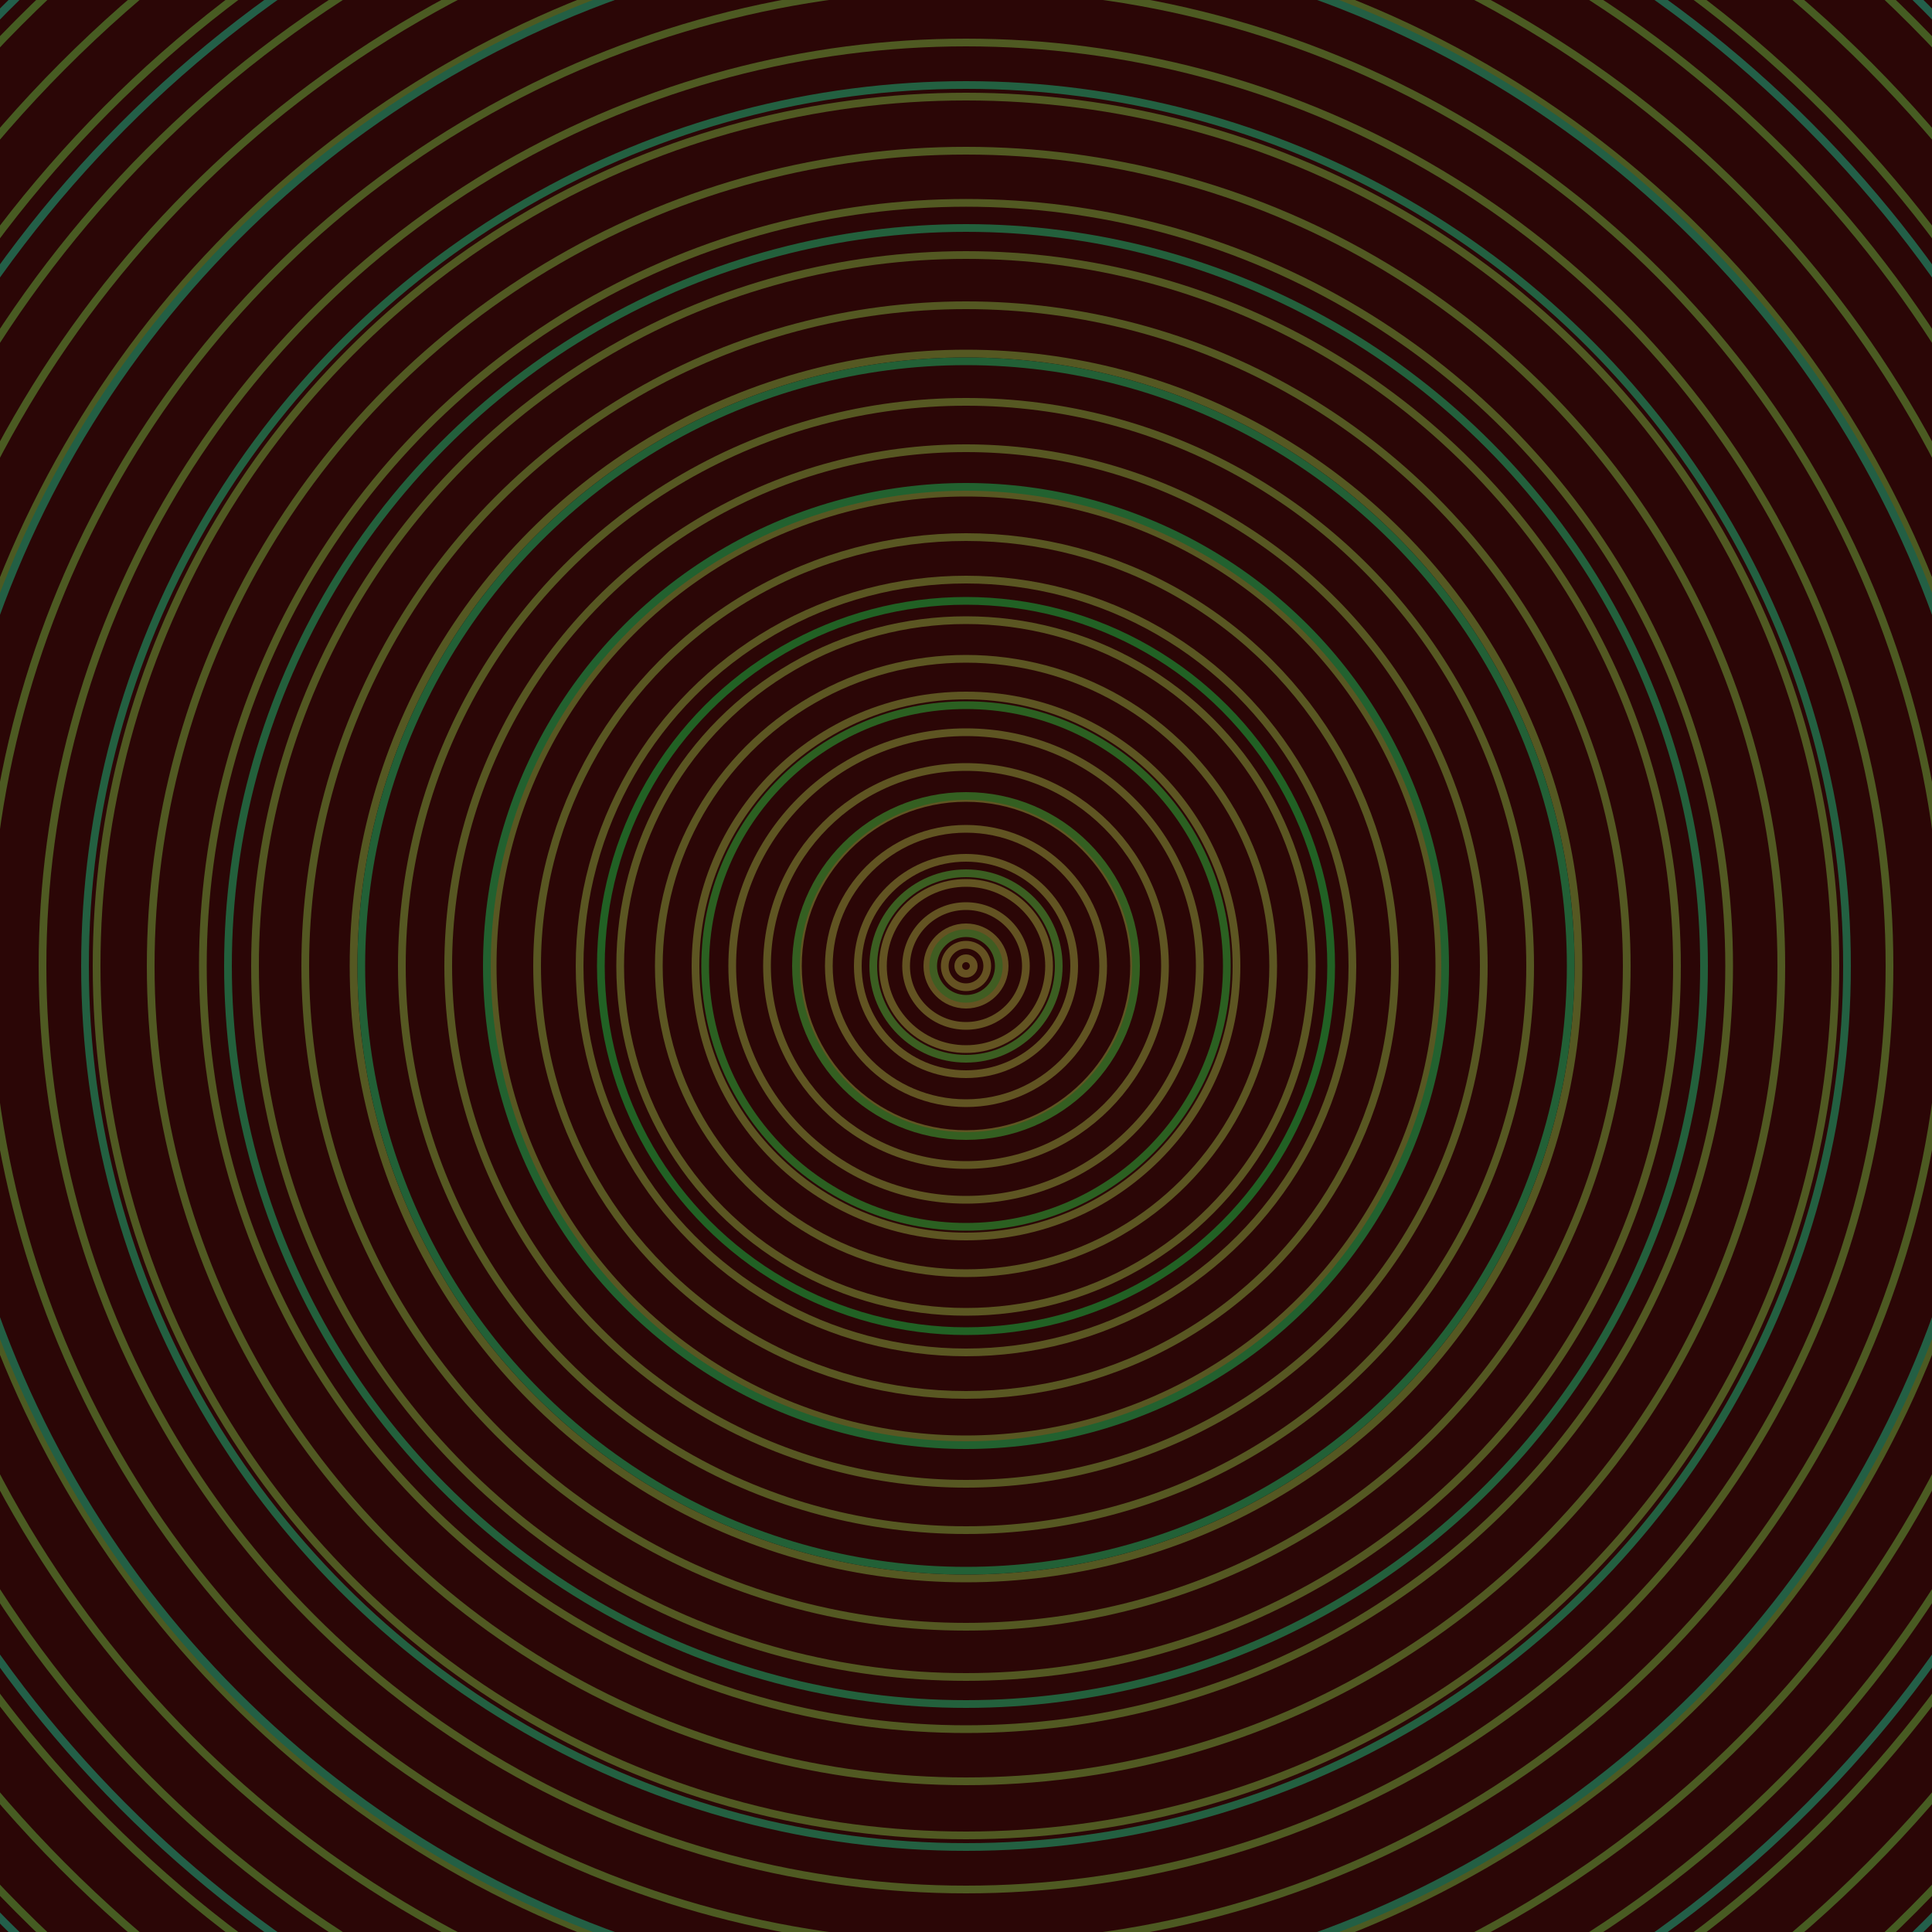 <svg xmlns="http://www.w3.org/2000/svg" xmlns:xlink="http://www.w3.org/1999/xlink" version="1.1" viewBox="-0 -0 1 1" width="500" height="500"><rect x="0" y="0" width="1" height="1" fill="#2b0606"></rect><rect x="0" y="0" width="1" height="1" fill="#2b0606"></rect><g><g><circle cx="0.5" cy="0.5" r="0.004" stroke="#665222" fill="none" stroke-width="0.004"><animate data-id="a0" attributeName="stroke" begin="indefinate" dur="0.1s" from="#00c7a2" to="#665222"></animate></circle><circle cx="0.5" cy="0.5" r="0.011" stroke="#655222" fill="none" stroke-width="0.004"><animate data-id="a1" attributeName="stroke" begin="indefinate" dur="0.1s" from="#00c7a2" to="#665222"></animate></circle><circle cx="0.5" cy="0.5" r="0.02" stroke="#645322" fill="none" stroke-width="0.004"><animate data-id="a2" attributeName="stroke" begin="indefinate" dur="0.1s" from="#00c7a2" to="#665222"></animate></circle><circle cx="0.5" cy="0.5" r="0.031" stroke="#635322" fill="none" stroke-width="0.004"><animate data-id="a3" attributeName="stroke" begin="indefinate" dur="0.1s" from="#00c7a2" to="#665222"></animate></circle><circle cx="0.5" cy="0.5" r="0.043" stroke="#635422" fill="none" stroke-width="0.004"><animate data-id="a4" attributeName="stroke" begin="indefinate" dur="0.1s" from="#00c7a2" to="#665222"></animate></circle><circle cx="0.5" cy="0.5" r="0.056" stroke="#625422" fill="none" stroke-width="0.004"><animate data-id="a5" attributeName="stroke" begin="indefinate" dur="0.1s" from="#00c7a2" to="#665222"></animate></circle><circle cx="0.5" cy="0.5" r="0.071" stroke="#615422" fill="none" stroke-width="0.004"><animate data-id="a6" attributeName="stroke" begin="indefinate" dur="0.1s" from="#00c7a2" to="#665222"></animate></circle><circle cx="0.5" cy="0.5" r="0.087" stroke="#605522" fill="none" stroke-width="0.004"><animate data-id="a7" attributeName="stroke" begin="indefinate" dur="0.1s" from="#00c7a2" to="#665222"></animate></circle><circle cx="0.5" cy="0.5" r="0.103" stroke="#5f5522" fill="none" stroke-width="0.004"><animate data-id="a8" attributeName="stroke" begin="indefinate" dur="0.1s" from="#00c7a2" to="#665222"></animate></circle><circle cx="0.5" cy="0.5" r="0.121" stroke="#5e5522" fill="none" stroke-width="0.004"><animate data-id="a9" attributeName="stroke" begin="indefinate" dur="0.1s" from="#00c7a2" to="#665222"></animate></circle><circle cx="0.5" cy="0.5" r="0.14" stroke="#5d5522" fill="none" stroke-width="0.004"><animate data-id="a10" attributeName="stroke" begin="indefinate" dur="0.1s" from="#00c7a2" to="#665222"></animate></circle><circle cx="0.5" cy="0.5" r="0.159" stroke="#5c5622" fill="none" stroke-width="0.004"><animate data-id="a11" attributeName="stroke" begin="indefinate" dur="0.1s" from="#00c7a2" to="#665222"></animate></circle><circle cx="0.5" cy="0.5" r="0.179" stroke="#5b5622" fill="none" stroke-width="0.004"><animate data-id="a12" attributeName="stroke" begin="indefinate" dur="0.1s" from="#00c7a2" to="#665222"></animate></circle><circle cx="0.5" cy="0.5" r="0.2" stroke="#5a5622" fill="none" stroke-width="0.004"><animate data-id="a13" attributeName="stroke" begin="indefinate" dur="0.1s" from="#00c7a2" to="#665222"></animate></circle><circle cx="0.5" cy="0.5" r="0.222" stroke="#595722" fill="none" stroke-width="0.004"><animate data-id="a14" attributeName="stroke" begin="indefinate" dur="0.1s" from="#00c7a2" to="#665222"></animate></circle><circle cx="0.5" cy="0.5" r="0.245" stroke="#585722" fill="none" stroke-width="0.004"><animate data-id="a15" attributeName="stroke" begin="indefinate" dur="0.1s" from="#00c7a2" to="#665222"></animate></circle><circle cx="0.5" cy="0.5" r="0.268" stroke="#575722" fill="none" stroke-width="0.004"><animate data-id="a16" attributeName="stroke" begin="indefinate" dur="0.1s" from="#00c7a2" to="#665222"></animate></circle><circle cx="0.5" cy="0.5" r="0.292" stroke="#565822" fill="none" stroke-width="0.004"><animate data-id="a17" attributeName="stroke" begin="indefinate" dur="0.1s" from="#00c7a2" to="#665222"></animate></circle><circle cx="0.5" cy="0.5" r="0.317" stroke="#555822" fill="none" stroke-width="0.004"><animate data-id="a18" attributeName="stroke" begin="indefinate" dur="0.1s" from="#00c7a2" to="#665222"></animate></circle><circle cx="0.5" cy="0.5" r="0.342" stroke="#545822" fill="none" stroke-width="0.004"><animate data-id="a19" attributeName="stroke" begin="indefinate" dur="0.1s" from="#00c7a2" to="#665222"></animate></circle><circle cx="0.5" cy="0.5" r="0.368" stroke="#535822" fill="none" stroke-width="0.004"><animate data-id="a20" attributeName="stroke" begin="indefinate" dur="0.1s" from="#00c7a2" to="#665222"></animate></circle><circle cx="0.5" cy="0.5" r="0.395" stroke="#525922" fill="none" stroke-width="0.004"><animate data-id="a21" attributeName="stroke" begin="indefinate" dur="0.1s" from="#00c7a2" to="#665222"></animate></circle><circle cx="0.5" cy="0.5" r="0.422" stroke="#515922" fill="none" stroke-width="0.004"><animate data-id="a22" attributeName="stroke" begin="indefinate" dur="0.1s" from="#00c7a2" to="#665222"></animate></circle><circle cx="0.5" cy="0.5" r="0.45" stroke="#505922" fill="none" stroke-width="0.004"><animate data-id="a23" attributeName="stroke" begin="indefinate" dur="0.1s" from="#00c7a2" to="#665222"></animate></circle><circle cx="0.5" cy="0.5" r="0.478" stroke="#4f5a22" fill="none" stroke-width="0.004"><animate data-id="a24" attributeName="stroke" begin="indefinate" dur="0.1s" from="#00c7a2" to="#665222"></animate></circle><circle cx="0.5" cy="0.5" r="0.507" stroke="#4d5a22" fill="none" stroke-width="0.004"><animate data-id="a25" attributeName="stroke" begin="indefinate" dur="0.1s" from="#00c7a2" to="#665222"></animate></circle><circle cx="0.5" cy="0.5" r="0.537" stroke="#4c5a22" fill="none" stroke-width="0.004"><animate data-id="a26" attributeName="stroke" begin="indefinate" dur="0.1s" from="#00c7a2" to="#665222"></animate></circle><circle cx="0.5" cy="0.5" r="0.567" stroke="#4b5b22" fill="none" stroke-width="0.004"><animate data-id="a27" attributeName="stroke" begin="indefinate" dur="0.1s" from="#00c7a2" to="#665222"></animate></circle><circle cx="0.5" cy="0.5" r="0.597" stroke="#495b22" fill="none" stroke-width="0.004"><animate data-id="a28" attributeName="stroke" begin="indefinate" dur="0.1s" from="#00c7a2" to="#665222"></animate></circle><circle cx="0.5" cy="0.5" r="0.628" stroke="#485b22" fill="none" stroke-width="0.004"><animate data-id="a29" attributeName="stroke" begin="indefinate" dur="0.1s" from="#00c7a2" to="#665222"></animate></circle><circle cx="0.5" cy="0.5" r="0.66" stroke="#475c22" fill="none" stroke-width="0.004"><animate data-id="a30" attributeName="stroke" begin="indefinate" dur="0.1s" from="#00c7a2" to="#665222"></animate></circle><circle cx="0.5" cy="0.5" r="0.692" stroke="#455c22" fill="none" stroke-width="0.004"><animate data-id="a31" attributeName="stroke" begin="indefinate" dur="0.1s" from="#00c7a2" to="#665222"></animate></circle><circle cx="0.5" cy="0.5" r="0.725" stroke="#435c22" fill="none" stroke-width="0.004"><animate data-id="a32" attributeName="stroke" begin="indefinate" dur="0.1s" from="#00c7a2" to="#665222"></animate></circle><circle cx="0.5" cy="0.5" r="0.758" stroke="#425d22" fill="none" stroke-width="0.004"><animate data-id="a33" attributeName="stroke" begin="indefinate" dur="0.1s" from="#00c7a2" to="#665222"></animate></circle><circle cx="0.5" cy="0.5" r="0.792" stroke="#405d22" fill="none" stroke-width="0.004"><animate data-id="a34" attributeName="stroke" begin="indefinate" dur="0.1s" from="#00c7a2" to="#665222"></animate></circle><animateTransform attributeName="transform" attributeType="XML" type="translate" values="0.011 0; 0.011 0;" keyTimes="0; 1" dur="0s" repeatCount="1"></animateTransform></g></g><g><g><circle cx="0.5" cy="0.5" r="0.017" stroke="#405d22" fill="none" stroke-width="0.004"><animate data-id="b0" attributeName="stroke" begin="indefinate" dur="0.1s" from="#00c7a2" to="#3e5e15"></animate></circle><circle cx="0.5" cy="0.5" r="0.048" stroke="#3b5e21" fill="none" stroke-width="0.004"><animate data-id="b1" attributeName="stroke" begin="indefinate" dur="0.1s" from="#00c7a2" to="#3e5e15"></animate></circle><circle cx="0.5" cy="0.5" r="0.088" stroke="#345f21" fill="none" stroke-width="0.004"><animate data-id="b2" attributeName="stroke" begin="indefinate" dur="0.1s" from="#00c7a2" to="#3e5e15"></animate></circle><circle cx="0.5" cy="0.5" r="0.135" stroke="#2b6021" fill="none" stroke-width="0.004"><animate data-id="b3" attributeName="stroke" begin="indefinate" dur="0.1s" from="#00c7a2" to="#3e5e15"></animate></circle><circle cx="0.5" cy="0.5" r="0.189" stroke="#216124" fill="none" stroke-width="0.004"><animate data-id="b4" attributeName="stroke" begin="indefinate" dur="0.1s" from="#00c7a2" to="#3e5e15"></animate></circle><circle cx="0.5" cy="0.5" r="0.248" stroke="#22612f" fill="none" stroke-width="0.004"><animate data-id="b5" attributeName="stroke" begin="indefinate" dur="0.1s" from="#00c7a2" to="#3e5e15"></animate></circle><circle cx="0.5" cy="0.5" r="0.313" stroke="#226036" fill="none" stroke-width="0.004"><animate data-id="b6" attributeName="stroke" begin="indefinate" dur="0.1s" from="#00c7a2" to="#3e5e15"></animate></circle><circle cx="0.5" cy="0.5" r="0.382" stroke="#23603c" fill="none" stroke-width="0.004"><animate data-id="b7" attributeName="stroke" begin="indefinate" dur="0.1s" from="#00c7a2" to="#3e5e15"></animate></circle><circle cx="0.5" cy="0.5" r="0.456" stroke="#236041" fill="none" stroke-width="0.004"><animate data-id="b8" attributeName="stroke" begin="indefinate" dur="0.1s" from="#00c7a2" to="#3e5e15"></animate></circle><circle cx="0.5" cy="0.5" r="0.534" stroke="#235f44" fill="none" stroke-width="0.004"><animate data-id="b9" attributeName="stroke" begin="indefinate" dur="0.1s" from="#00c7a2" to="#3e5e15"></animate></circle><circle cx="0.5" cy="0.5" r="0.616" stroke="#235f48" fill="none" stroke-width="0.004"><animate data-id="b10" attributeName="stroke" begin="indefinate" dur="0.1s" from="#00c7a2" to="#3e5e15"></animate></circle><circle cx="0.5" cy="0.5" r="0.702" stroke="#235f4b" fill="none" stroke-width="0.004"><animate data-id="b11" attributeName="stroke" begin="indefinate" dur="0.1s" from="#00c7a2" to="#3e5e15"></animate></circle><circle cx="0.5" cy="0.5" r="0.792" stroke="#245f4d" fill="none" stroke-width="0.004"><animate data-id="b12" attributeName="stroke" begin="indefinate" dur="0.1s" from="#00c7a2" to="#3e5e15"></animate></circle><animateTransform attributeName="transform" attributeType="XML" type="translate" values="-0.011 0; -0.011 0;" keyTimes="0; 1" dur="0s" repeatCount="1"></animateTransform></g></g></svg>